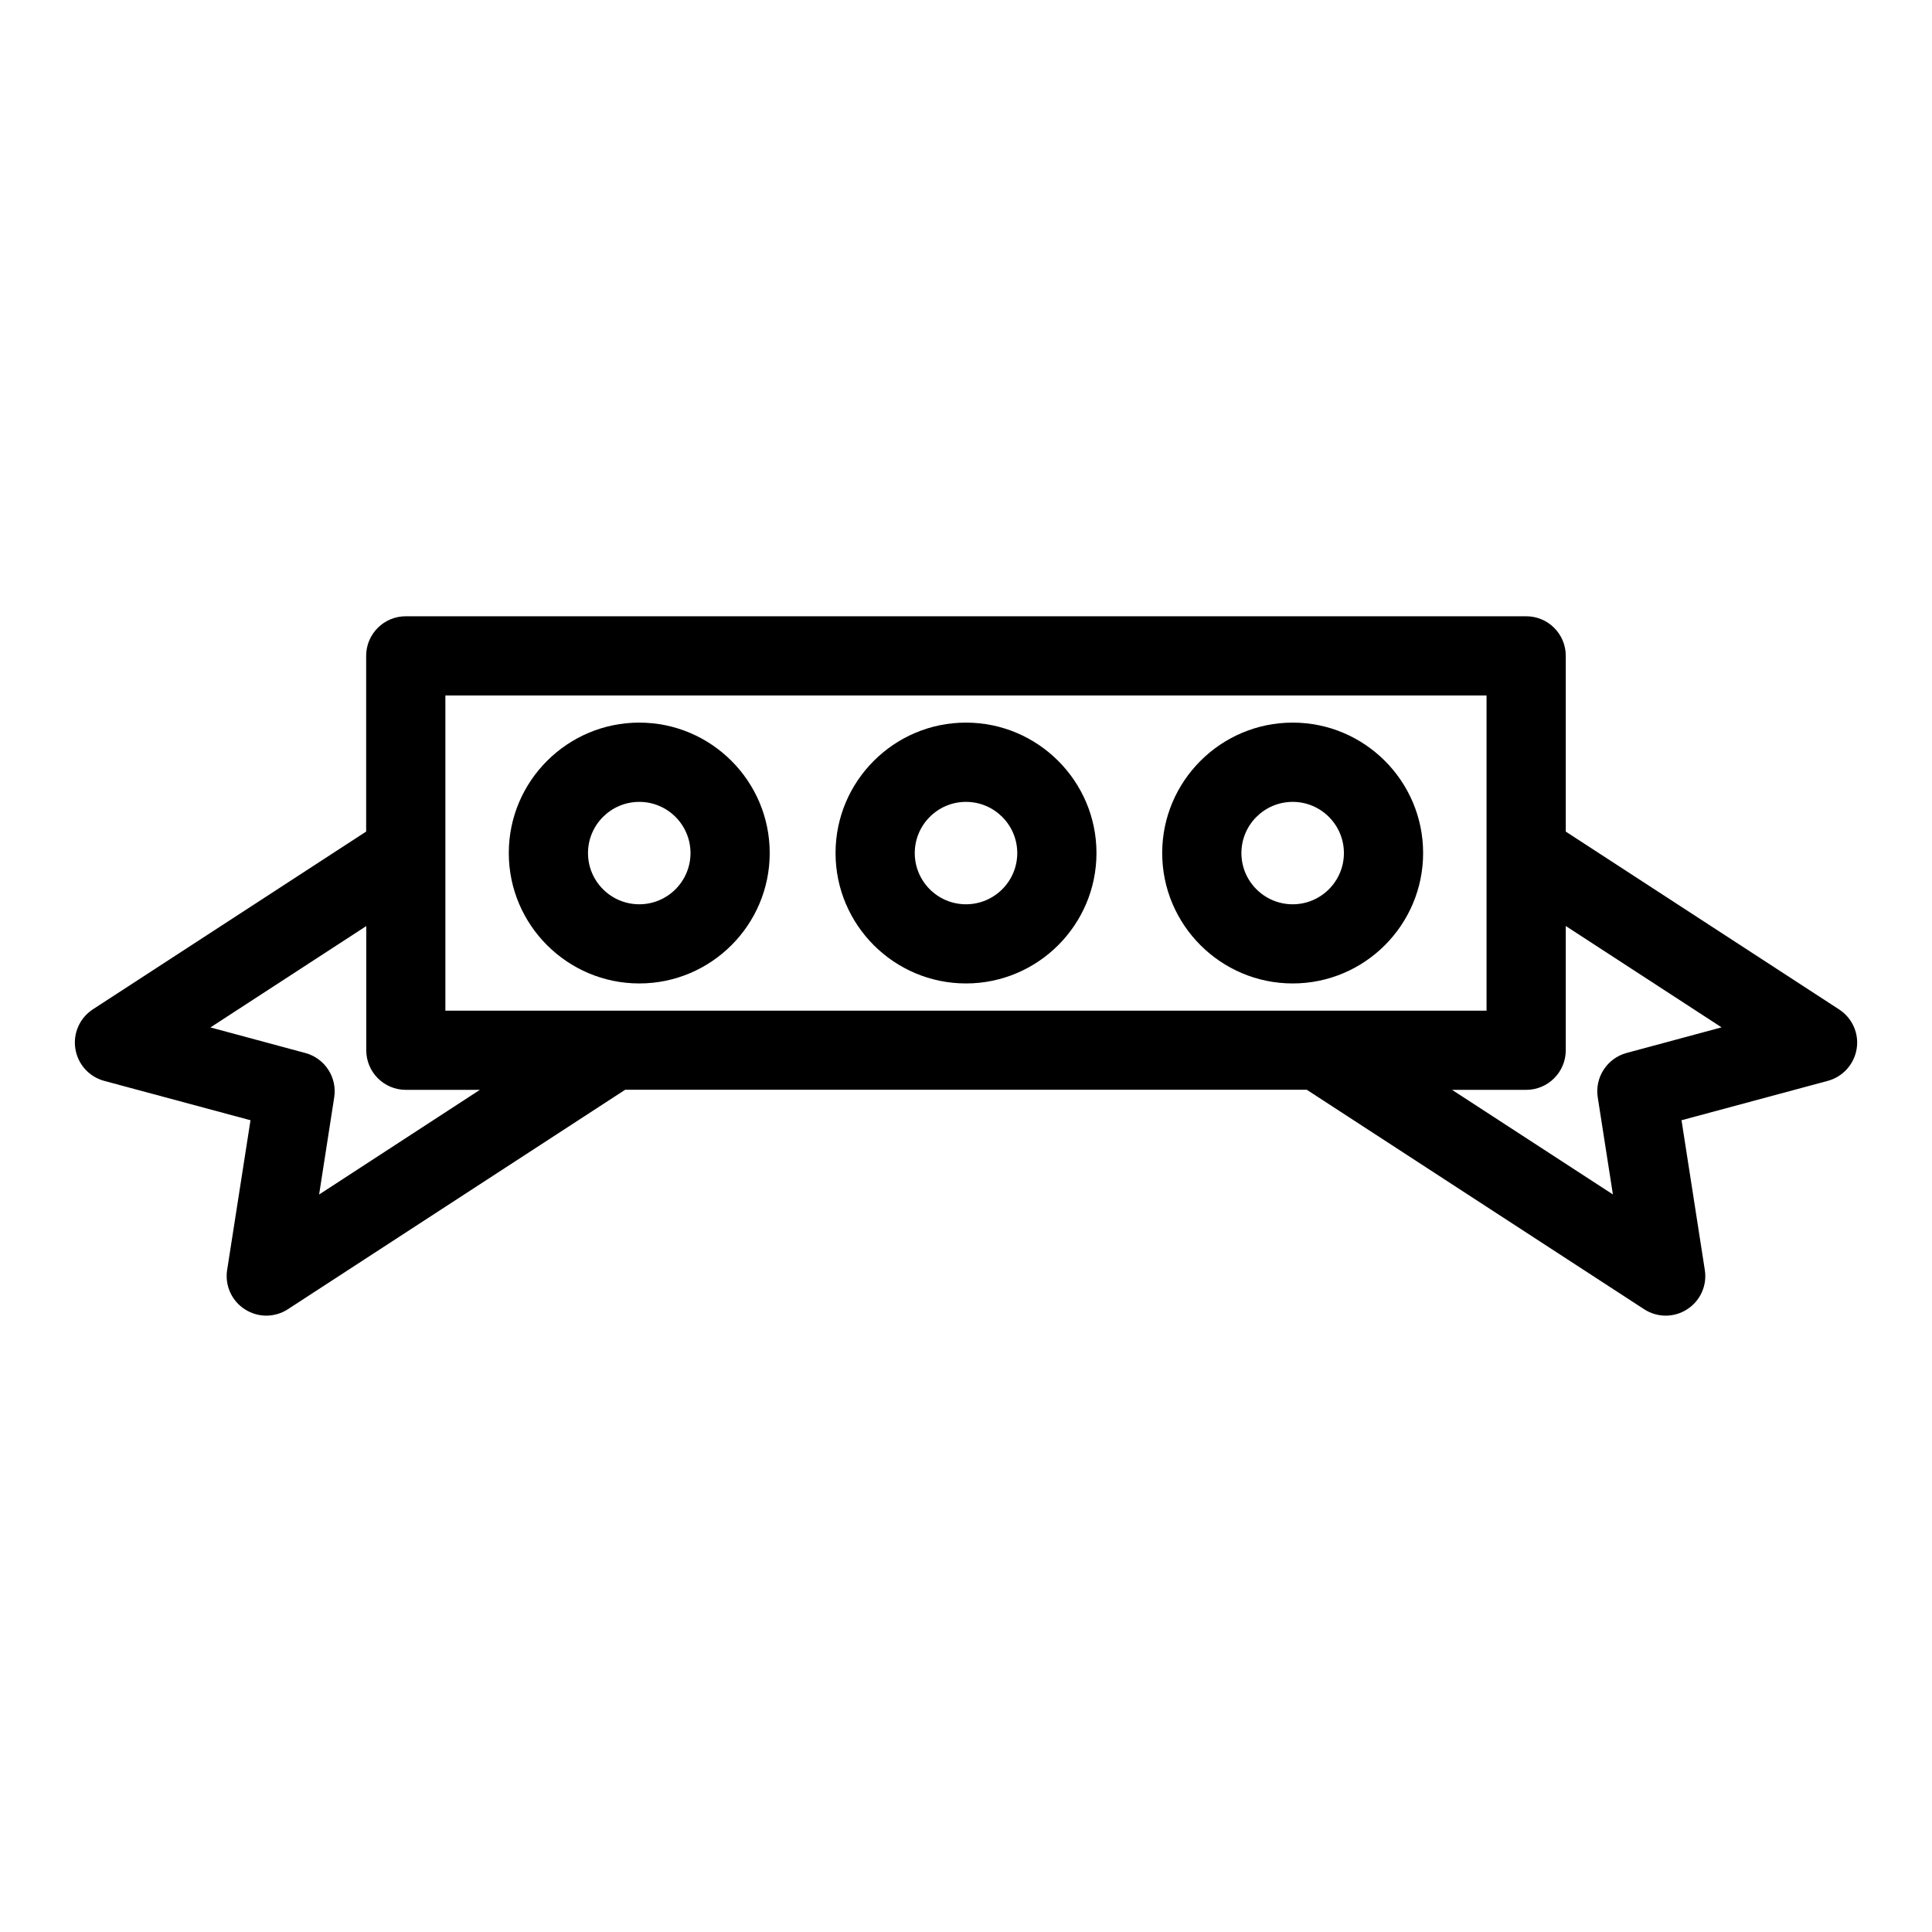 <?xml version="1.0" encoding="UTF-8"?>
<!-- Uploaded to: ICON Repo, www.svgrepo.com, Generator: ICON Repo Mixer Tools -->
<svg fill="#000000" width="800px" height="800px" version="1.1" viewBox="144 144 512 512" xmlns="http://www.w3.org/2000/svg">
 <g>
  <path d="m631.37 411.5-72.422-47.117v-46.57c0-5.793-4.68-10.496-10.496-10.496h-296.92c-5.805 0-10.496 4.703-10.496 10.496v46.559l-72.434 47.117c-3.465 2.266-5.289 6.352-4.629 10.453 0.652 4.094 3.633 7.422 7.641 8.5l38.773 10.434-6.191 39.676c-0.641 4.094 1.188 8.176 4.672 10.41 1.742 1.125 3.715 1.699 5.699 1.699s4-0.578 5.719-1.699l89.383-58.16h180.65l89.395 58.16c1.742 1.125 3.715 1.699 5.719 1.699 2.004 0 3.977-0.578 5.699-1.699 3.484-2.234 5.312-6.34 4.66-10.41l-6.172-39.676 38.762-10.434c4-1.082 6.992-4.41 7.652-8.5 0.664-4.094-1.172-8.164-4.66-10.441zm-369.34-83.191h275.92v83.527h-275.92zm-33.461 132.25 4-25.746c0.82-5.289-2.457-10.348-7.652-11.754l-25.148-6.781 41.293-26.859v32.906c0 5.805 4.691 10.496 10.496 10.496h19.617zm346.5-37.516c-5.164 1.406-8.469 6.453-7.652 11.754l4.019 25.746-42.625-27.719h19.637c5.805 0 10.496-4.711 10.496-10.496v-32.926l41.293 26.859z"/>
  <path d="m399.99 335.5c-19.062 0-34.562 15.512-34.562 34.562s15.504 34.562 34.562 34.562c19.062 0 34.586-15.512 34.586-34.562s-15.527-34.562-34.586-34.562zm0 48.145c-7.484 0-13.57-6.086-13.57-13.57s6.086-13.57 13.57-13.57c7.504 0 13.594 6.086 13.594 13.57s-6.09 13.57-13.594 13.57z"/>
  <path d="m486.58 335.5c-19.062 0-34.586 15.512-34.586 34.562s15.523 34.562 34.586 34.562 34.562-15.512 34.562-34.562-15.504-34.562-34.562-34.562zm0 48.145c-7.504 0-13.594-6.086-13.594-13.57s6.086-13.57 13.594-13.57c7.484 0 13.57 6.086 13.57 13.57s-6.09 13.57-13.57 13.57z"/>
  <path d="m313.42 335.5c-19.062 0-34.586 15.512-34.586 34.562s15.523 34.562 34.586 34.562c19.051 0 34.562-15.512 34.562-34.562s-15.512-34.562-34.562-34.562zm0 48.145c-7.504 0-13.594-6.086-13.594-13.57s6.086-13.57 13.594-13.57c7.484 0 13.57 6.086 13.57 13.57s-6.086 13.57-13.57 13.57z"/>
 </g>
</svg>